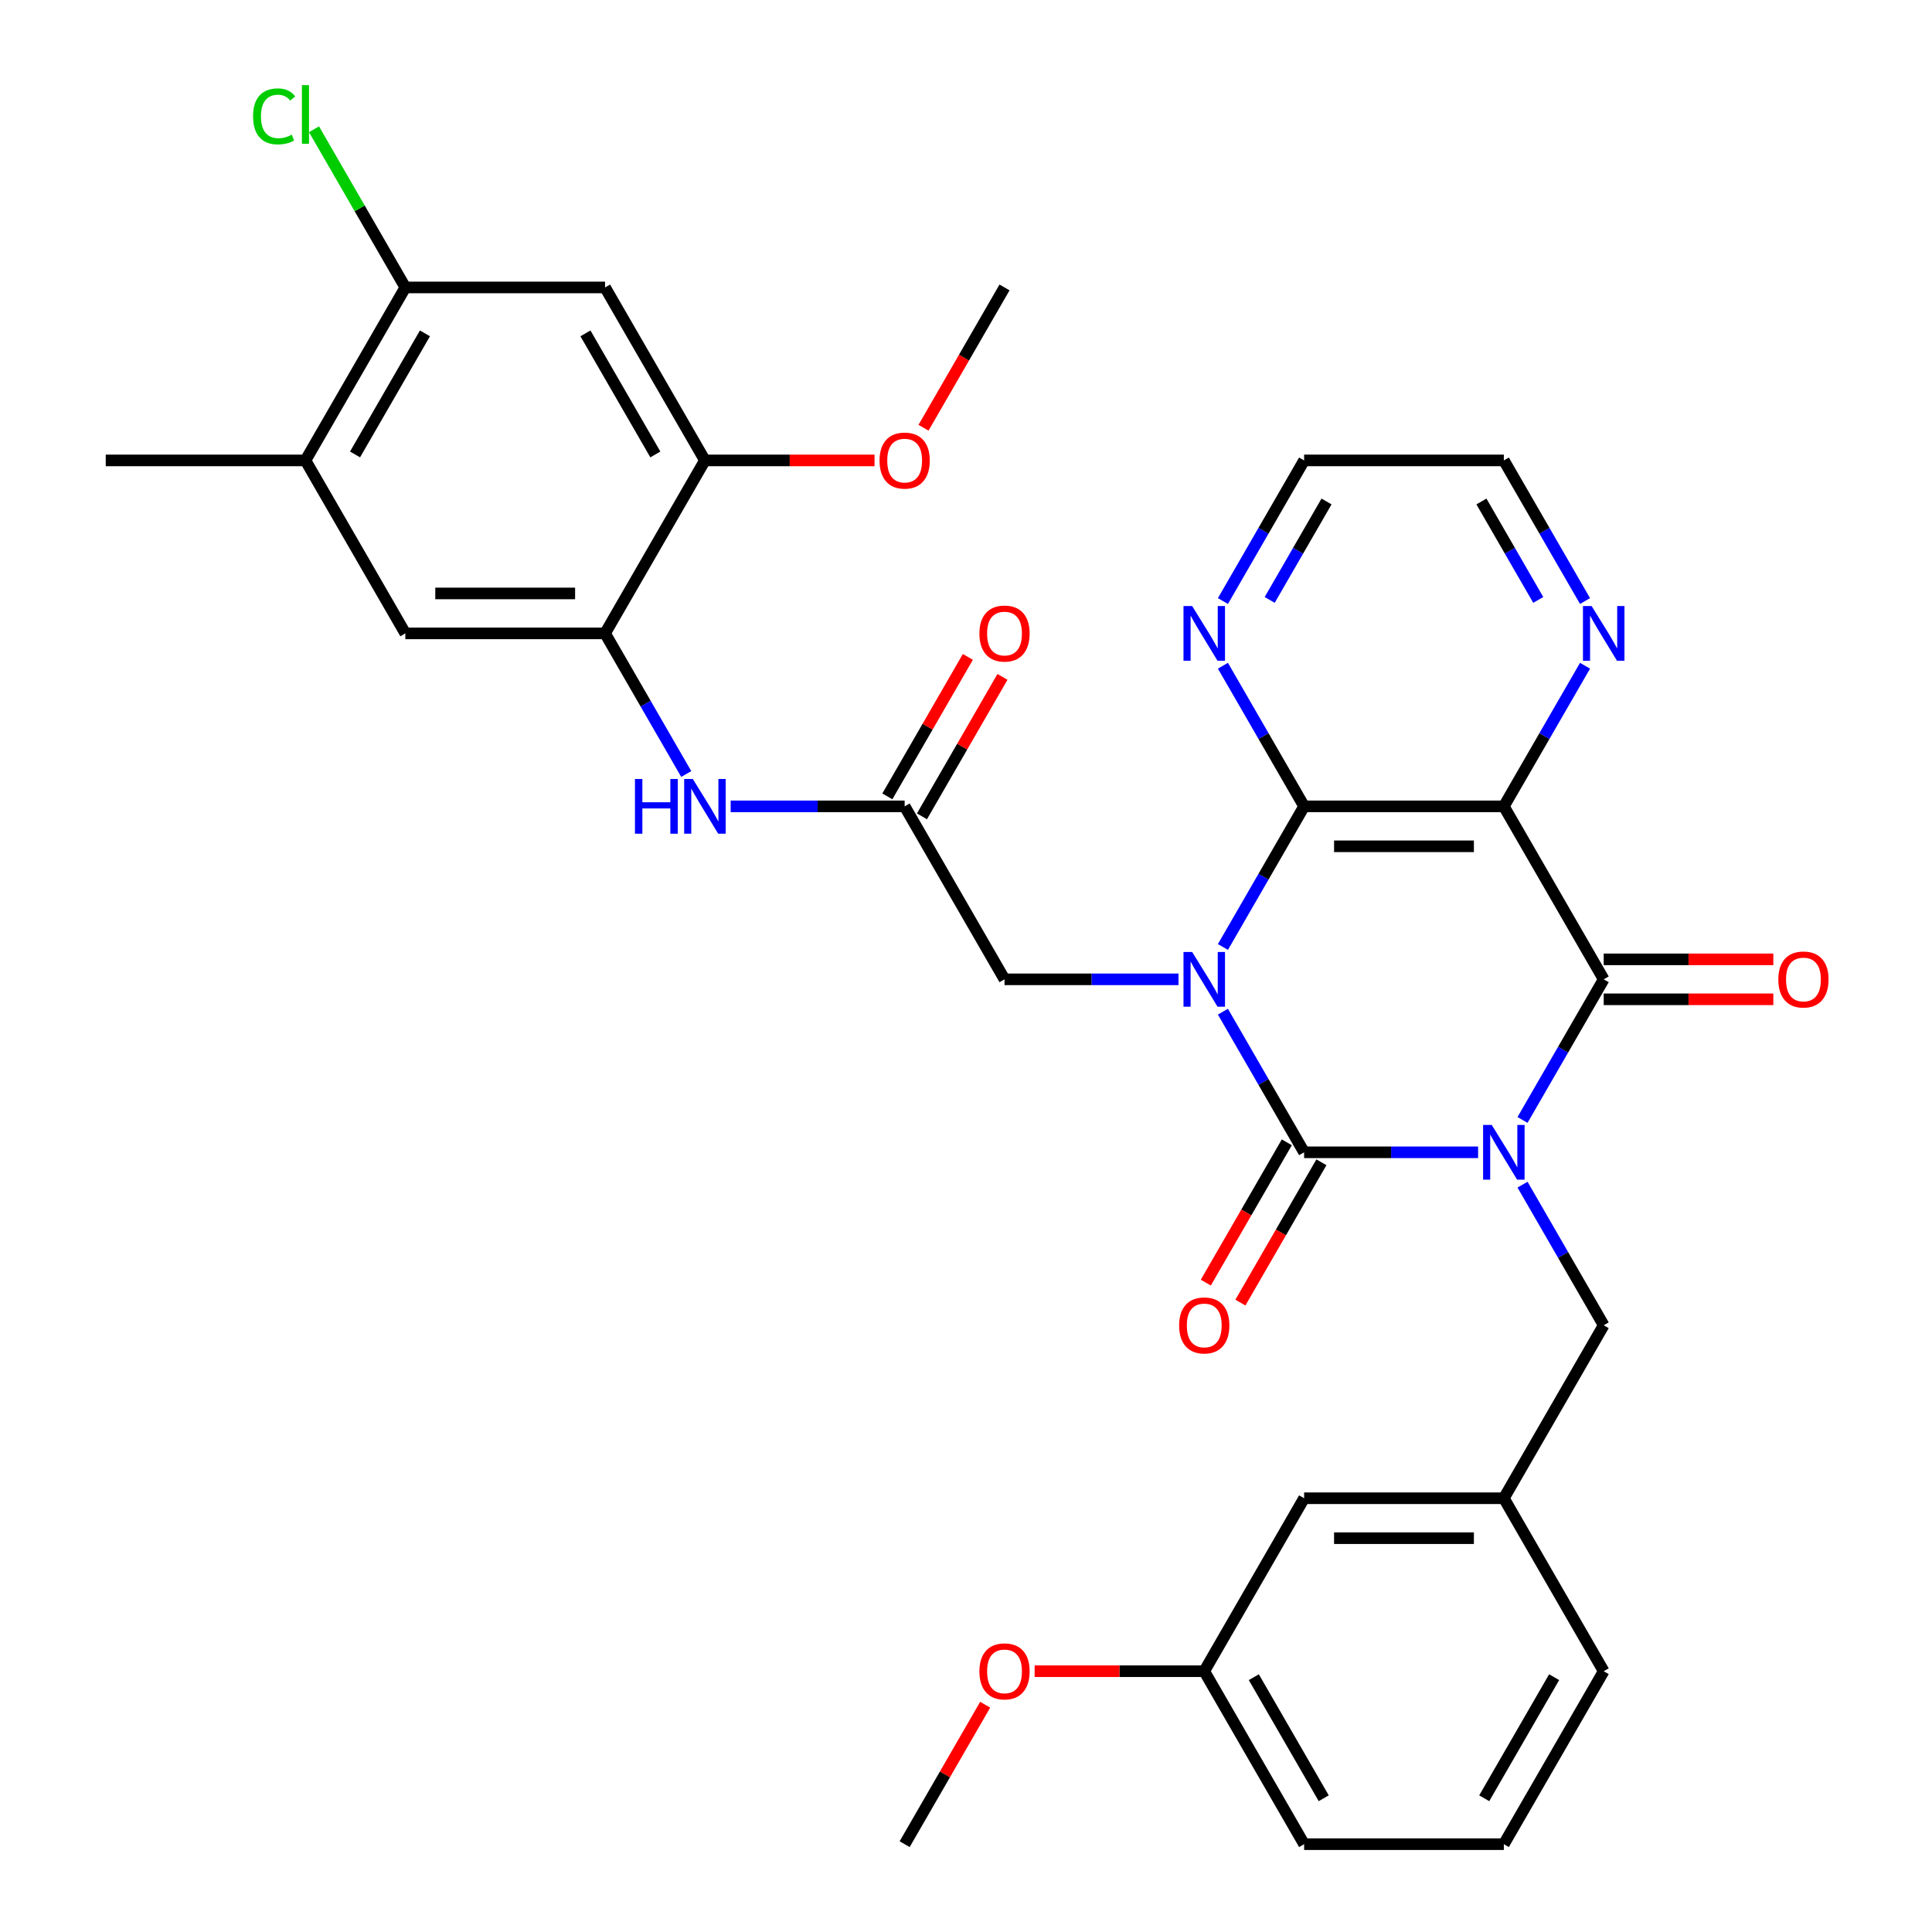 <?xml version='1.0' encoding='iso-8859-1'?>
<svg version='1.1' baseProfile='full'
              xmlns='http://www.w3.org/2000/svg'
                      xmlns:rdkit='http://www.rdkit.org/xml'
                      xmlns:xlink='http://www.w3.org/1999/xlink'
                  xml:space='preserve'
width='1000px' height='1000px' viewBox='0 0 1000 1000'>
<!-- END OF HEADER -->
<rect style='opacity:1.0;fill:#FFFFFF;stroke:none' width='1000' height='1000' x='0' y='0'> </rect>
<path class='bond-1' d='M 765.062,596.428 L 720.034,596.428' style='fill:none;fill-rule:evenodd;stroke:#0000FF;stroke-width:6px;stroke-linecap:butt;stroke-linejoin:miter;stroke-opacity:1' />
<path class='bond-1' d='M 720.034,596.428 L 675.007,596.428' style='fill:none;fill-rule:evenodd;stroke:#000000;stroke-width:6px;stroke-linecap:butt;stroke-linejoin:miter;stroke-opacity:1' />
<path class='bond-2' d='M 788.054,579.683 L 809.065,543.291' style='fill:none;fill-rule:evenodd;stroke:#0000FF;stroke-width:6px;stroke-linecap:butt;stroke-linejoin:miter;stroke-opacity:1' />
<path class='bond-2' d='M 809.065,543.291 L 830.076,506.898' style='fill:none;fill-rule:evenodd;stroke:#000000;stroke-width:6px;stroke-linecap:butt;stroke-linejoin:miter;stroke-opacity:1' />
<path class='bond-8' d='M 788.054,613.172 L 809.065,649.565' style='fill:none;fill-rule:evenodd;stroke:#0000FF;stroke-width:6px;stroke-linecap:butt;stroke-linejoin:miter;stroke-opacity:1' />
<path class='bond-8' d='M 809.065,649.565 L 830.076,685.957' style='fill:none;fill-rule:evenodd;stroke:#000000;stroke-width:6px;stroke-linecap:butt;stroke-linejoin:miter;stroke-opacity:1' />
<path class='bond-0' d='M 632.984,523.643 L 653.995,560.035' style='fill:none;fill-rule:evenodd;stroke:#0000FF;stroke-width:6px;stroke-linecap:butt;stroke-linejoin:miter;stroke-opacity:1' />
<path class='bond-0' d='M 653.995,560.035 L 675.007,596.428' style='fill:none;fill-rule:evenodd;stroke:#000000;stroke-width:6px;stroke-linecap:butt;stroke-linejoin:miter;stroke-opacity:1' />
<path class='bond-6' d='M 609.992,506.898 L 564.965,506.898' style='fill:none;fill-rule:evenodd;stroke:#0000FF;stroke-width:6px;stroke-linecap:butt;stroke-linejoin:miter;stroke-opacity:1' />
<path class='bond-6' d='M 564.965,506.898 L 519.937,506.898' style='fill:none;fill-rule:evenodd;stroke:#000000;stroke-width:6px;stroke-linecap:butt;stroke-linejoin:miter;stroke-opacity:1' />
<path class='bond-34' d='M 632.984,490.154 L 653.995,453.761' style='fill:none;fill-rule:evenodd;stroke:#0000FF;stroke-width:6px;stroke-linecap:butt;stroke-linejoin:miter;stroke-opacity:1' />
<path class='bond-34' d='M 653.995,453.761 L 675.007,417.369' style='fill:none;fill-rule:evenodd;stroke:#000000;stroke-width:6px;stroke-linecap:butt;stroke-linejoin:miter;stroke-opacity:1' />
<path class='bond-16' d='M 666.054,591.259 L 645.089,627.571' style='fill:none;fill-rule:evenodd;stroke:#000000;stroke-width:6px;stroke-linecap:butt;stroke-linejoin:miter;stroke-opacity:1' />
<path class='bond-16' d='M 645.089,627.571 L 624.124,663.884' style='fill:none;fill-rule:evenodd;stroke:#FF0000;stroke-width:6px;stroke-linecap:butt;stroke-linejoin:miter;stroke-opacity:1' />
<path class='bond-16' d='M 683.96,601.597 L 662.995,637.909' style='fill:none;fill-rule:evenodd;stroke:#000000;stroke-width:6px;stroke-linecap:butt;stroke-linejoin:miter;stroke-opacity:1' />
<path class='bond-16' d='M 662.995,637.909 L 642.03,674.222' style='fill:none;fill-rule:evenodd;stroke:#FF0000;stroke-width:6px;stroke-linecap:butt;stroke-linejoin:miter;stroke-opacity:1' />
<path class='bond-4' d='M 830.076,506.898 L 778.386,417.369' style='fill:none;fill-rule:evenodd;stroke:#000000;stroke-width:6px;stroke-linecap:butt;stroke-linejoin:miter;stroke-opacity:1' />
<path class='bond-18' d='M 830.076,517.236 L 873.974,517.236' style='fill:none;fill-rule:evenodd;stroke:#000000;stroke-width:6px;stroke-linecap:butt;stroke-linejoin:miter;stroke-opacity:1' />
<path class='bond-18' d='M 873.974,517.236 L 917.871,517.236' style='fill:none;fill-rule:evenodd;stroke:#FF0000;stroke-width:6px;stroke-linecap:butt;stroke-linejoin:miter;stroke-opacity:1' />
<path class='bond-18' d='M 830.076,496.56 L 873.974,496.56' style='fill:none;fill-rule:evenodd;stroke:#000000;stroke-width:6px;stroke-linecap:butt;stroke-linejoin:miter;stroke-opacity:1' />
<path class='bond-18' d='M 873.974,496.56 L 917.871,496.56' style='fill:none;fill-rule:evenodd;stroke:#FF0000;stroke-width:6px;stroke-linecap:butt;stroke-linejoin:miter;stroke-opacity:1' />
<path class='bond-3' d='M 675.007,417.369 L 778.386,417.369' style='fill:none;fill-rule:evenodd;stroke:#000000;stroke-width:6px;stroke-linecap:butt;stroke-linejoin:miter;stroke-opacity:1' />
<path class='bond-3' d='M 690.514,438.045 L 762.879,438.045' style='fill:none;fill-rule:evenodd;stroke:#000000;stroke-width:6px;stroke-linecap:butt;stroke-linejoin:miter;stroke-opacity:1' />
<path class='bond-14' d='M 675.007,417.369 L 653.995,380.977' style='fill:none;fill-rule:evenodd;stroke:#000000;stroke-width:6px;stroke-linecap:butt;stroke-linejoin:miter;stroke-opacity:1' />
<path class='bond-14' d='M 653.995,380.977 L 632.984,344.584' style='fill:none;fill-rule:evenodd;stroke:#0000FF;stroke-width:6px;stroke-linecap:butt;stroke-linejoin:miter;stroke-opacity:1' />
<path class='bond-12' d='M 778.386,417.369 L 799.397,380.977' style='fill:none;fill-rule:evenodd;stroke:#000000;stroke-width:6px;stroke-linecap:butt;stroke-linejoin:miter;stroke-opacity:1' />
<path class='bond-12' d='M 799.397,380.977 L 820.409,344.584' style='fill:none;fill-rule:evenodd;stroke:#0000FF;stroke-width:6px;stroke-linecap:butt;stroke-linejoin:miter;stroke-opacity:1' />
<path class='bond-5' d='M 313.178,327.84 L 334.189,364.232' style='fill:none;fill-rule:evenodd;stroke:#000000;stroke-width:6px;stroke-linecap:butt;stroke-linejoin:miter;stroke-opacity:1' />
<path class='bond-5' d='M 334.189,364.232 L 355.2,400.625' style='fill:none;fill-rule:evenodd;stroke:#0000FF;stroke-width:6px;stroke-linecap:butt;stroke-linejoin:miter;stroke-opacity:1' />
<path class='bond-11' d='M 313.178,327.84 L 364.868,238.31' style='fill:none;fill-rule:evenodd;stroke:#000000;stroke-width:6px;stroke-linecap:butt;stroke-linejoin:miter;stroke-opacity:1' />
<path class='bond-15' d='M 313.178,327.84 L 209.798,327.84' style='fill:none;fill-rule:evenodd;stroke:#000000;stroke-width:6px;stroke-linecap:butt;stroke-linejoin:miter;stroke-opacity:1' />
<path class='bond-15' d='M 297.671,307.164 L 225.305,307.164' style='fill:none;fill-rule:evenodd;stroke:#000000;stroke-width:6px;stroke-linecap:butt;stroke-linejoin:miter;stroke-opacity:1' />
<path class='bond-7' d='M 519.937,506.898 L 468.247,417.369' style='fill:none;fill-rule:evenodd;stroke:#000000;stroke-width:6px;stroke-linecap:butt;stroke-linejoin:miter;stroke-opacity:1' />
<path class='bond-9' d='M 468.247,417.369 L 423.22,417.369' style='fill:none;fill-rule:evenodd;stroke:#000000;stroke-width:6px;stroke-linecap:butt;stroke-linejoin:miter;stroke-opacity:1' />
<path class='bond-9' d='M 423.22,417.369 L 378.192,417.369' style='fill:none;fill-rule:evenodd;stroke:#0000FF;stroke-width:6px;stroke-linecap:butt;stroke-linejoin:miter;stroke-opacity:1' />
<path class='bond-19' d='M 477.2,422.538 L 498.038,386.446' style='fill:none;fill-rule:evenodd;stroke:#000000;stroke-width:6px;stroke-linecap:butt;stroke-linejoin:miter;stroke-opacity:1' />
<path class='bond-19' d='M 498.038,386.446 L 518.876,350.353' style='fill:none;fill-rule:evenodd;stroke:#FF0000;stroke-width:6px;stroke-linecap:butt;stroke-linejoin:miter;stroke-opacity:1' />
<path class='bond-19' d='M 459.294,412.2 L 480.132,376.108' style='fill:none;fill-rule:evenodd;stroke:#000000;stroke-width:6px;stroke-linecap:butt;stroke-linejoin:miter;stroke-opacity:1' />
<path class='bond-19' d='M 480.132,376.108 L 500.97,340.015' style='fill:none;fill-rule:evenodd;stroke:#FF0000;stroke-width:6px;stroke-linecap:butt;stroke-linejoin:miter;stroke-opacity:1' />
<path class='bond-20' d='M 830.076,685.957 L 778.386,775.487' style='fill:none;fill-rule:evenodd;stroke:#000000;stroke-width:6px;stroke-linecap:butt;stroke-linejoin:miter;stroke-opacity:1' />
<path class='bond-10' d='M 313.178,148.781 L 364.868,238.31' style='fill:none;fill-rule:evenodd;stroke:#000000;stroke-width:6px;stroke-linecap:butt;stroke-linejoin:miter;stroke-opacity:1' />
<path class='bond-10' d='M 303.025,172.548 L 339.208,235.219' style='fill:none;fill-rule:evenodd;stroke:#000000;stroke-width:6px;stroke-linecap:butt;stroke-linejoin:miter;stroke-opacity:1' />
<path class='bond-37' d='M 313.178,148.781 L 209.798,148.781' style='fill:none;fill-rule:evenodd;stroke:#000000;stroke-width:6px;stroke-linecap:butt;stroke-linejoin:miter;stroke-opacity:1' />
<path class='bond-23' d='M 364.868,238.31 L 408.765,238.31' style='fill:none;fill-rule:evenodd;stroke:#000000;stroke-width:6px;stroke-linecap:butt;stroke-linejoin:miter;stroke-opacity:1' />
<path class='bond-23' d='M 408.765,238.31 L 452.663,238.31' style='fill:none;fill-rule:evenodd;stroke:#FF0000;stroke-width:6px;stroke-linecap:butt;stroke-linejoin:miter;stroke-opacity:1' />
<path class='bond-26' d='M 820.409,311.095 L 799.397,274.703' style='fill:none;fill-rule:evenodd;stroke:#0000FF;stroke-width:6px;stroke-linecap:butt;stroke-linejoin:miter;stroke-opacity:1' />
<path class='bond-26' d='M 799.397,274.703 L 778.386,238.31' style='fill:none;fill-rule:evenodd;stroke:#000000;stroke-width:6px;stroke-linecap:butt;stroke-linejoin:miter;stroke-opacity:1' />
<path class='bond-26' d='M 796.199,310.515 L 781.492,285.041' style='fill:none;fill-rule:evenodd;stroke:#0000FF;stroke-width:6px;stroke-linecap:butt;stroke-linejoin:miter;stroke-opacity:1' />
<path class='bond-26' d='M 781.492,285.041 L 766.784,259.566' style='fill:none;fill-rule:evenodd;stroke:#000000;stroke-width:6px;stroke-linecap:butt;stroke-linejoin:miter;stroke-opacity:1' />
<path class='bond-13' d='M 209.798,148.781 L 158.108,238.31' style='fill:none;fill-rule:evenodd;stroke:#000000;stroke-width:6px;stroke-linecap:butt;stroke-linejoin:miter;stroke-opacity:1' />
<path class='bond-13' d='M 219.951,172.548 L 183.768,235.219' style='fill:none;fill-rule:evenodd;stroke:#000000;stroke-width:6px;stroke-linecap:butt;stroke-linejoin:miter;stroke-opacity:1' />
<path class='bond-21' d='M 209.798,148.781 L 186.166,107.848' style='fill:none;fill-rule:evenodd;stroke:#000000;stroke-width:6px;stroke-linecap:butt;stroke-linejoin:miter;stroke-opacity:1' />
<path class='bond-21' d='M 186.166,107.848 L 162.533,66.915' style='fill:none;fill-rule:evenodd;stroke:#00CC00;stroke-width:6px;stroke-linecap:butt;stroke-linejoin:miter;stroke-opacity:1' />
<path class='bond-36' d='M 632.984,311.095 L 653.995,274.703' style='fill:none;fill-rule:evenodd;stroke:#0000FF;stroke-width:6px;stroke-linecap:butt;stroke-linejoin:miter;stroke-opacity:1' />
<path class='bond-36' d='M 653.995,274.703 L 675.007,238.31' style='fill:none;fill-rule:evenodd;stroke:#000000;stroke-width:6px;stroke-linecap:butt;stroke-linejoin:miter;stroke-opacity:1' />
<path class='bond-36' d='M 657.193,310.515 L 671.901,285.041' style='fill:none;fill-rule:evenodd;stroke:#0000FF;stroke-width:6px;stroke-linecap:butt;stroke-linejoin:miter;stroke-opacity:1' />
<path class='bond-36' d='M 671.901,285.041 L 686.609,259.566' style='fill:none;fill-rule:evenodd;stroke:#000000;stroke-width:6px;stroke-linecap:butt;stroke-linejoin:miter;stroke-opacity:1' />
<path class='bond-17' d='M 209.798,327.84 L 158.108,238.31' style='fill:none;fill-rule:evenodd;stroke:#000000;stroke-width:6px;stroke-linecap:butt;stroke-linejoin:miter;stroke-opacity:1' />
<path class='bond-29' d='M 158.108,238.31 L 54.729,238.31' style='fill:none;fill-rule:evenodd;stroke:#000000;stroke-width:6px;stroke-linecap:butt;stroke-linejoin:miter;stroke-opacity:1' />
<path class='bond-22' d='M 778.386,775.487 L 675.007,775.487' style='fill:none;fill-rule:evenodd;stroke:#000000;stroke-width:6px;stroke-linecap:butt;stroke-linejoin:miter;stroke-opacity:1' />
<path class='bond-22' d='M 762.879,796.163 L 690.514,796.163' style='fill:none;fill-rule:evenodd;stroke:#000000;stroke-width:6px;stroke-linecap:butt;stroke-linejoin:miter;stroke-opacity:1' />
<path class='bond-30' d='M 778.386,775.487 L 830.076,865.016' style='fill:none;fill-rule:evenodd;stroke:#000000;stroke-width:6px;stroke-linecap:butt;stroke-linejoin:miter;stroke-opacity:1' />
<path class='bond-24' d='M 675.007,775.487 L 623.317,865.016' style='fill:none;fill-rule:evenodd;stroke:#000000;stroke-width:6px;stroke-linecap:butt;stroke-linejoin:miter;stroke-opacity:1' />
<path class='bond-32' d='M 478.007,221.406 L 498.972,185.093' style='fill:none;fill-rule:evenodd;stroke:#FF0000;stroke-width:6px;stroke-linecap:butt;stroke-linejoin:miter;stroke-opacity:1' />
<path class='bond-32' d='M 498.972,185.093 L 519.937,148.781' style='fill:none;fill-rule:evenodd;stroke:#000000;stroke-width:6px;stroke-linecap:butt;stroke-linejoin:miter;stroke-opacity:1' />
<path class='bond-25' d='M 623.317,865.016 L 579.419,865.016' style='fill:none;fill-rule:evenodd;stroke:#000000;stroke-width:6px;stroke-linecap:butt;stroke-linejoin:miter;stroke-opacity:1' />
<path class='bond-25' d='M 579.419,865.016 L 535.522,865.016' style='fill:none;fill-rule:evenodd;stroke:#FF0000;stroke-width:6px;stroke-linecap:butt;stroke-linejoin:miter;stroke-opacity:1' />
<path class='bond-35' d='M 623.317,865.016 L 675.007,954.545' style='fill:none;fill-rule:evenodd;stroke:#000000;stroke-width:6px;stroke-linecap:butt;stroke-linejoin:miter;stroke-opacity:1' />
<path class='bond-35' d='M 648.976,868.107 L 685.159,930.778' style='fill:none;fill-rule:evenodd;stroke:#000000;stroke-width:6px;stroke-linecap:butt;stroke-linejoin:miter;stroke-opacity:1' />
<path class='bond-33' d='M 509.923,882.361 L 489.085,918.453' style='fill:none;fill-rule:evenodd;stroke:#FF0000;stroke-width:6px;stroke-linecap:butt;stroke-linejoin:miter;stroke-opacity:1' />
<path class='bond-33' d='M 489.085,918.453 L 468.247,954.545' style='fill:none;fill-rule:evenodd;stroke:#000000;stroke-width:6px;stroke-linecap:butt;stroke-linejoin:miter;stroke-opacity:1' />
<path class='bond-27' d='M 778.386,238.31 L 675.007,238.31' style='fill:none;fill-rule:evenodd;stroke:#000000;stroke-width:6px;stroke-linecap:butt;stroke-linejoin:miter;stroke-opacity:1' />
<path class='bond-28' d='M 778.386,954.545 L 830.076,865.016' style='fill:none;fill-rule:evenodd;stroke:#000000;stroke-width:6px;stroke-linecap:butt;stroke-linejoin:miter;stroke-opacity:1' />
<path class='bond-28' d='M 768.234,930.778 L 804.417,868.107' style='fill:none;fill-rule:evenodd;stroke:#000000;stroke-width:6px;stroke-linecap:butt;stroke-linejoin:miter;stroke-opacity:1' />
<path class='bond-31' d='M 778.386,954.545 L 675.007,954.545' style='fill:none;fill-rule:evenodd;stroke:#000000;stroke-width:6px;stroke-linecap:butt;stroke-linejoin:miter;stroke-opacity:1' />
<path  class='atom-0' d='M 772.126 582.268
L 781.406 597.268
Q 782.326 598.748, 783.806 601.428
Q 785.286 604.108, 785.366 604.268
L 785.366 582.268
L 789.126 582.268
L 789.126 610.588
L 785.246 610.588
L 775.286 594.188
Q 774.126 592.268, 772.886 590.068
Q 771.686 587.868, 771.326 587.188
L 771.326 610.588
L 767.646 610.588
L 767.646 582.268
L 772.126 582.268
' fill='#0000FF'/>
<path  class='atom-1' d='M 617.057 492.738
L 626.337 507.738
Q 627.257 509.218, 628.737 511.898
Q 630.217 514.578, 630.297 514.738
L 630.297 492.738
L 634.057 492.738
L 634.057 521.058
L 630.177 521.058
L 620.217 504.658
Q 619.057 502.738, 617.817 500.538
Q 616.617 498.338, 616.257 497.658
L 616.257 521.058
L 612.577 521.058
L 612.577 492.738
L 617.057 492.738
' fill='#0000FF'/>
<path  class='atom-10' d='M 328.648 403.209
L 332.488 403.209
L 332.488 415.249
L 346.968 415.249
L 346.968 403.209
L 350.808 403.209
L 350.808 431.529
L 346.968 431.529
L 346.968 418.449
L 332.488 418.449
L 332.488 431.529
L 328.648 431.529
L 328.648 403.209
' fill='#0000FF'/>
<path  class='atom-10' d='M 358.608 403.209
L 367.888 418.209
Q 368.808 419.689, 370.288 422.369
Q 371.768 425.049, 371.848 425.209
L 371.848 403.209
L 375.608 403.209
L 375.608 431.529
L 371.728 431.529
L 361.768 415.129
Q 360.608 413.209, 359.368 411.009
Q 358.168 408.809, 357.808 408.129
L 357.808 431.529
L 354.128 431.529
L 354.128 403.209
L 358.608 403.209
' fill='#0000FF'/>
<path  class='atom-13' d='M 823.816 313.68
L 833.096 328.68
Q 834.016 330.16, 835.496 332.84
Q 836.976 335.52, 837.056 335.68
L 837.056 313.68
L 840.816 313.68
L 840.816 342
L 836.936 342
L 826.976 325.6
Q 825.816 323.68, 824.576 321.48
Q 823.376 319.28, 823.016 318.6
L 823.016 342
L 819.336 342
L 819.336 313.68
L 823.816 313.68
' fill='#0000FF'/>
<path  class='atom-15' d='M 617.057 313.68
L 626.337 328.68
Q 627.257 330.16, 628.737 332.84
Q 630.217 335.52, 630.297 335.68
L 630.297 313.68
L 634.057 313.68
L 634.057 342
L 630.177 342
L 620.217 325.6
Q 619.057 323.68, 617.817 321.48
Q 616.617 319.28, 616.257 318.6
L 616.257 342
L 612.577 342
L 612.577 313.68
L 617.057 313.68
' fill='#0000FF'/>
<path  class='atom-17' d='M 610.317 686.037
Q 610.317 679.237, 613.677 675.437
Q 617.037 671.637, 623.317 671.637
Q 629.597 671.637, 632.957 675.437
Q 636.317 679.237, 636.317 686.037
Q 636.317 692.917, 632.917 696.837
Q 629.517 700.717, 623.317 700.717
Q 617.077 700.717, 613.677 696.837
Q 610.317 692.957, 610.317 686.037
M 623.317 697.517
Q 627.637 697.517, 629.957 694.637
Q 632.317 691.717, 632.317 686.037
Q 632.317 680.477, 629.957 677.677
Q 627.637 674.837, 623.317 674.837
Q 618.997 674.837, 616.637 677.637
Q 614.317 680.437, 614.317 686.037
Q 614.317 691.757, 616.637 694.637
Q 618.997 697.517, 623.317 697.517
' fill='#FF0000'/>
<path  class='atom-19' d='M 920.456 506.978
Q 920.456 500.178, 923.816 496.378
Q 927.176 492.578, 933.456 492.578
Q 939.736 492.578, 943.096 496.378
Q 946.456 500.178, 946.456 506.978
Q 946.456 513.858, 943.056 517.778
Q 939.656 521.658, 933.456 521.658
Q 927.216 521.658, 923.816 517.778
Q 920.456 513.898, 920.456 506.978
M 933.456 518.458
Q 937.776 518.458, 940.096 515.578
Q 942.456 512.658, 942.456 506.978
Q 942.456 501.418, 940.096 498.618
Q 937.776 495.778, 933.456 495.778
Q 929.136 495.778, 926.776 498.578
Q 924.456 501.378, 924.456 506.978
Q 924.456 512.698, 926.776 515.578
Q 929.136 518.458, 933.456 518.458
' fill='#FF0000'/>
<path  class='atom-20' d='M 506.937 327.92
Q 506.937 321.12, 510.297 317.32
Q 513.657 313.52, 519.937 313.52
Q 526.217 313.52, 529.577 317.32
Q 532.937 321.12, 532.937 327.92
Q 532.937 334.8, 529.537 338.72
Q 526.137 342.6, 519.937 342.6
Q 513.697 342.6, 510.297 338.72
Q 506.937 334.84, 506.937 327.92
M 519.937 339.4
Q 524.257 339.4, 526.577 336.52
Q 528.937 333.6, 528.937 327.92
Q 528.937 322.36, 526.577 319.56
Q 524.257 316.72, 519.937 316.72
Q 515.617 316.72, 513.257 319.52
Q 510.937 322.32, 510.937 327.92
Q 510.937 333.64, 513.257 336.52
Q 515.617 339.4, 519.937 339.4
' fill='#FF0000'/>
<path  class='atom-22' d='M 130.988 60.231
Q 130.988 53.191, 134.268 49.511
Q 137.588 45.791, 143.868 45.791
Q 149.708 45.791, 152.828 49.911
L 150.188 52.071
Q 147.908 49.071, 143.868 49.071
Q 139.588 49.071, 137.308 51.951
Q 135.068 54.791, 135.068 60.231
Q 135.068 65.831, 137.388 68.711
Q 139.748 71.591, 144.308 71.591
Q 147.428 71.591, 151.068 69.711
L 152.188 72.711
Q 150.708 73.671, 148.468 74.231
Q 146.228 74.791, 143.748 74.791
Q 137.588 74.791, 134.268 71.031
Q 130.988 67.271, 130.988 60.231
' fill='#00CC00'/>
<path  class='atom-22' d='M 156.268 44.071
L 159.948 44.071
L 159.948 74.431
L 156.268 74.431
L 156.268 44.071
' fill='#00CC00'/>
<path  class='atom-24' d='M 455.247 238.39
Q 455.247 231.59, 458.607 227.79
Q 461.967 223.99, 468.247 223.99
Q 474.527 223.99, 477.887 227.79
Q 481.247 231.59, 481.247 238.39
Q 481.247 245.27, 477.847 249.19
Q 474.447 253.07, 468.247 253.07
Q 462.007 253.07, 458.607 249.19
Q 455.247 245.31, 455.247 238.39
M 468.247 249.87
Q 472.567 249.87, 474.887 246.99
Q 477.247 244.07, 477.247 238.39
Q 477.247 232.83, 474.887 230.03
Q 472.567 227.19, 468.247 227.19
Q 463.927 227.19, 461.567 229.99
Q 459.247 232.79, 459.247 238.39
Q 459.247 244.11, 461.567 246.99
Q 463.927 249.87, 468.247 249.87
' fill='#FF0000'/>
<path  class='atom-26' d='M 506.937 865.096
Q 506.937 858.296, 510.297 854.496
Q 513.657 850.696, 519.937 850.696
Q 526.217 850.696, 529.577 854.496
Q 532.937 858.296, 532.937 865.096
Q 532.937 871.976, 529.537 875.896
Q 526.137 879.776, 519.937 879.776
Q 513.697 879.776, 510.297 875.896
Q 506.937 872.016, 506.937 865.096
M 519.937 876.576
Q 524.257 876.576, 526.577 873.696
Q 528.937 870.776, 528.937 865.096
Q 528.937 859.536, 526.577 856.736
Q 524.257 853.896, 519.937 853.896
Q 515.617 853.896, 513.257 856.696
Q 510.937 859.496, 510.937 865.096
Q 510.937 870.816, 513.257 873.696
Q 515.617 876.576, 519.937 876.576
' fill='#FF0000'/>
</svg>
